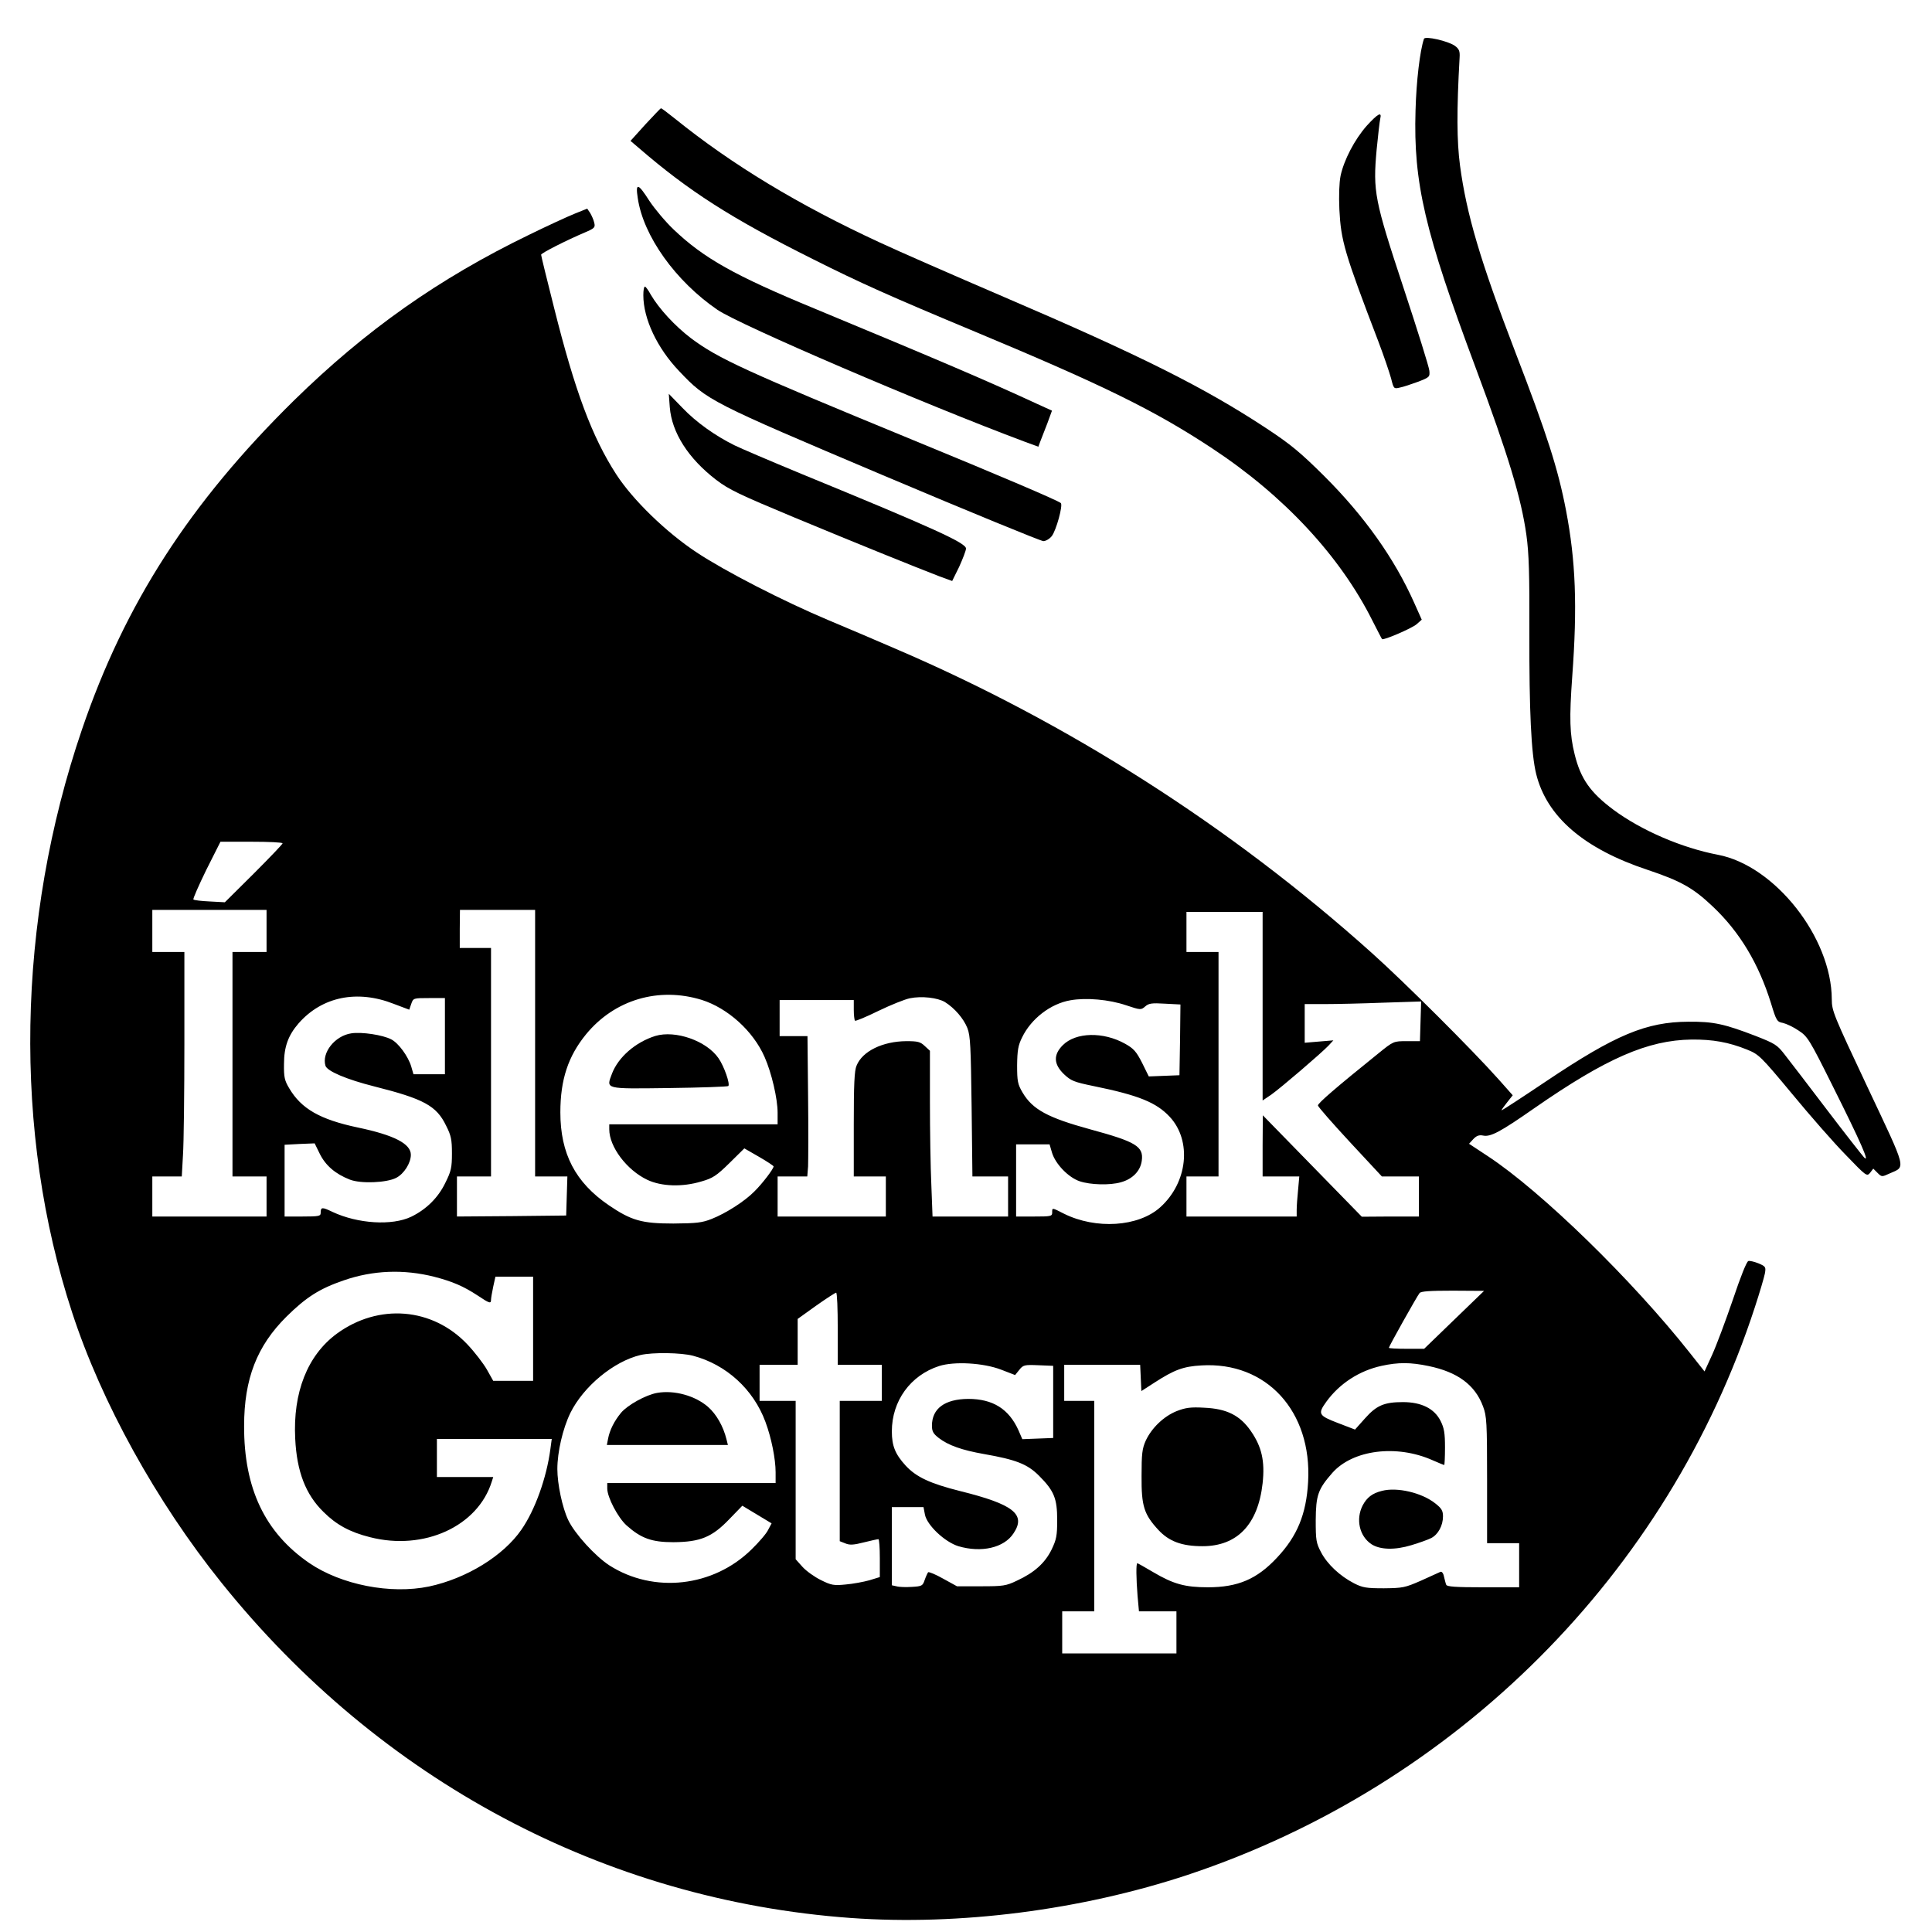 <?xml version="1.0" standalone="no"?>
<!DOCTYPE svg PUBLIC "-//W3C//DTD SVG 20010904//EN"
 "http://www.w3.org/TR/2001/REC-SVG-20010904/DTD/svg10.dtd">
<svg version="1.0" xmlns="http://www.w3.org/2000/svg"
 width="964pt" height="964pt" viewBox="0 0 964 964"
 preserveAspectRatio="xMidYMid meet">
<g transform="translate(0,964) scale(0.1,-0.1)"
fill="#000000" stroke="none">
<path d="M7105 9446 c-20 -59 -38 -210 -42 -357 -11 -362 46 -604 300 -1284
163 -437 227 -649 253 -833 13 -94 16 -192 15 -492 -1 -385 9 -601 34 -702 53
-214 239 -373 555 -478 167 -56 228 -90 327 -184 133 -126 228 -283 290 -483
26 -86 30 -92 59 -97 17 -4 52 -20 78 -38 45 -29 54 -43 171 -278 140 -280
187 -387 156 -355 -10 11 -95 119 -187 240 -92 121 -186 244 -209 273 -37 48
-48 55 -145 93 -156 60 -210 72 -335 71 -211 -1 -364 -65 -710 -297 -119 -80
-219 -145 -222 -145 -3 0 9 17 25 37 l30 38 -71 80 c-132 148 -471 486 -632
630 -702 630 -1519 1151 -2379 1519 -94 41 -243 104 -331 141 -228 96 -516
244 -658 338 -153 101 -319 262 -402 390 -121 187 -206 415 -310 830 -36 142
-65 261 -65 266 0 8 124 71 218 111 49 21 53 25 47 49 -3 14 -13 36 -20 48
l-15 22 -62 -25 c-35 -14 -137 -61 -227 -105 -450 -218 -815 -475 -1175 -828
-519 -511 -843 -1013 -1057 -1641 -326 -955 -344 -2010 -49 -2909 146 -448
421 -945 745 -1348 792 -987 1912 -1584 3140 -1673 542 -39 1149 39 1681 215
1340 446 2397 1503 2830 2832 24 73 46 148 50 168 6 33 4 36 -31 51 -20 8 -43
14 -51 12 -9 -2 -39 -78 -78 -194 -36 -105 -82 -228 -103 -274 l-38 -83 -72
91 c-290 367 -743 808 -1009 983 l-94 62 21 23 c16 17 29 22 49 18 37 -8 86
18 255 136 360 250 567 340 785 343 106 1 185 -13 277 -50 59 -24 67 -31 225
-221 89 -108 210 -246 268 -305 102 -106 105 -108 121 -89 l16 21 21 -21 c21
-21 22 -21 61 -3 81 36 88 9 -110 429 -170 361 -179 382 -179 440 -1 308 -284
667 -568 721 -179 34 -382 121 -522 225 -115 86 -163 154 -193 276 -25 100
-27 181 -12 389 26 352 17 577 -31 828 -40 208 -94 377 -253 790 -175 456
-243 686 -276 931 -16 121 -17 273 -2 540 2 31 -3 42 -23 57 -33 24 -150 51
-155 35z m-5695 -4014 c0 -4 -65 -72 -144 -151 l-144 -143 -75 4 c-42 2 -78 6
-82 10 -3 3 26 69 64 147 l71 141 155 0 c85 0 155 -3 155 -8z m-80 -437 l0
-105 -85 0 -85 0 0 -560 0 -560 85 0 85 0 0 -100 0 -100 -285 0 -285 0 0 100
0 100 73 0 74 0 6 107 c4 58 7 310 7 560 l0 453 -80 0 -80 0 0 105 0 105 285
0 285 0 0 -105z m1340 -560 l0 -665 80 0 81 0 -3 -97 -3 -98 -272 -3 -273 -2
0 100 0 100 85 0 85 0 0 570 0 570 -78 0 -78 0 0 95 1 95 188 0 187 0 0 -665z
m3630 185 l0 -471 43 29 c48 34 250 207 286 245 l24 26 -72 -6 -71 -6 0 97 0
96 103 0 c56 0 187 3 290 7 l188 6 -3 -99 -3 -99 -66 0 c-65 0 -66 0 -140 -60
-211 -170 -304 -250 -303 -261 1 -7 73 -89 160 -183 l159 -171 93 0 92 0 0
-100 0 -100 -142 0 -143 -1 -247 253 -247 253 -1 -152 0 -153 91 0 92 0 -6
-67 c-4 -38 -7 -83 -7 -100 l0 -33 -275 0 -275 0 0 100 0 100 80 0 80 0 0 560
0 560 -80 0 -80 0 0 100 0 100 190 0 190 0 0 -470z m-2799 31 c130 -41 257
-155 314 -285 35 -79 65 -208 65 -278 l0 -58 -420 0 -420 0 0 -25 c0 -87 87
-203 190 -252 70 -33 174 -37 270 -8 56 16 75 28 140 92 l74 73 73 -42 c40
-23 73 -45 73 -48 0 -12 -57 -87 -96 -125 -48 -49 -142 -109 -213 -137 -48
-19 -75 -22 -191 -23 -158 0 -210 15 -322 91 -167 114 -242 257 -242 464 0
163 39 280 128 389 142 173 362 238 577 172z m-1536 -20 l77 -29 10 29 c10 29
11 29 89 29 l79 0 0 -190 0 -190 -78 0 -79 0 -11 38 c-15 51 -64 118 -100 136
-42 22 -147 38 -199 30 -82 -12 -149 -97 -129 -162 9 -27 105 -68 244 -103
246 -62 310 -96 358 -196 25 -49 29 -70 29 -138 0 -71 -4 -89 -33 -147 -36
-75 -96 -133 -170 -169 -96 -46 -267 -35 -393 24 -52 25 -59 25 -59 -5 0 -16
-9 -18 -90 -18 l-90 0 0 179 0 179 75 4 75 3 26 -53 c29 -58 78 -100 150 -128
54 -21 183 -16 231 9 39 20 73 74 73 115 0 55 -83 98 -264 136 -190 40 -283
94 -343 196 -23 38 -27 56 -26 120 0 87 21 144 73 204 117 133 292 169 475 97z
m2750 9 c48 -30 93 -82 112 -130 15 -39 17 -93 21 -392 l4 -348 89 0 89 0 0
-100 0 -100 -188 0 -189 0 -6 158 c-4 86 -7 272 -7 413 l0 256 -26 24 c-22 21
-35 24 -92 24 -118 -1 -219 -50 -248 -122 -11 -24 -14 -95 -14 -293 l0 -260
80 0 80 0 0 -100 0 -100 -270 0 -270 0 0 100 0 100 74 0 74 0 4 50 c1 27 2
185 0 350 l-3 300 -70 0 -69 0 0 90 0 90 185 0 185 0 0 -48 c0 -27 3 -51 6
-55 3 -3 56 19 117 49 62 30 132 58 157 63 59 12 138 3 175 -19z m904 -16 c72
-24 74 -24 95 -6 18 16 33 18 99 14 l77 -4 -2 -177 -3 -176 -76 -3 -77 -3 -33
67 c-29 57 -42 72 -85 96 -109 61 -246 58 -311 -7 -48 -48 -46 -95 6 -145 35
-33 50 -39 147 -59 226 -46 314 -82 381 -154 111 -120 89 -328 -48 -451 -109
-98 -321 -111 -480 -32 -61 31 -59 31 -59 6 0 -19 -7 -20 -90 -20 l-90 0 0
180 0 180 83 0 84 0 12 -41 c17 -57 82 -124 138 -143 53 -18 151 -21 206 -5
58 16 97 56 104 107 10 72 -29 95 -257 157 -212 58 -288 99 -338 184 -24 41
-27 56 -27 136 1 74 5 99 25 139 45 93 142 168 241 185 78 14 193 4 278 -25z
m-3451 -1355 c89 -23 145 -47 215 -93 60 -40 67 -42 67 -21 0 7 5 37 11 65
l11 50 94 0 94 0 0 -260 0 -260 -99 0 -100 0 -32 57 c-18 31 -61 87 -97 125
-174 184 -443 206 -652 53 -146 -108 -219 -293 -207 -524 8 -164 52 -278 141
-365 64 -64 132 -101 232 -126 269 -69 539 54 608 278 l7 22 -140 0 -141 0 0
95 0 95 286 0 287 0 -7 -52 c-19 -142 -76 -302 -144 -400 -90 -131 -274 -244
-461 -284 -192 -40 -438 8 -598 117 -221 152 -326 372 -325 684 0 235 64 399
211 545 99 98 166 140 285 181 147 51 300 57 454 18z m5088 -214 l-150 -145
-88 0 c-48 0 -88 2 -88 5 0 7 139 255 153 273 7 9 52 12 166 12 l156 -1 -149
-144z m-3076 -45 l0 -180 110 0 110 0 0 -90 0 -90 -105 0 -105 0 0 -350 0
-350 28 -11 c21 -9 42 -8 92 5 36 9 68 16 73 16 4 0 7 -43 7 -95 l0 -94 -52
-16 c-29 -8 -82 -18 -118 -21 -59 -6 -72 -4 -124 22 -31 15 -73 45 -92 66
l-34 38 0 395 0 395 -90 0 -90 0 0 90 0 90 95 0 95 0 0 115 0 114 92 66 c51
36 96 65 100 65 5 0 8 -81 8 -180z m-721 -135 c165 -44 300 -167 360 -329 30
-80 51 -186 51 -252 l0 -54 -420 0 -420 0 0 -27 c0 -44 53 -145 96 -184 73
-65 126 -84 234 -84 134 1 193 25 279 115 l65 67 73 -44 73 -44 -17 -32 c-8
-18 -46 -62 -83 -98 -191 -188 -488 -221 -709 -80 -71 46 -174 159 -206 227
-29 61 -54 179 -54 254 0 85 27 202 65 280 66 133 216 257 350 289 61 14 203
12 263 -4z m1536 -69 l70 -27 21 26 c19 24 25 26 95 23 l74 -3 0 -180 0 -180
-77 -3 -77 -3 -19 44 c-48 107 -128 157 -251 157 -117 -1 -181 -48 -181 -134
0 -28 7 -40 34 -61 48 -37 117 -61 225 -80 160 -28 217 -50 275 -108 76 -76
91 -114 91 -222 0 -78 -4 -97 -28 -147 -33 -67 -86 -115 -173 -155 -54 -26
-69 -28 -179 -28 l-120 0 -69 38 c-37 21 -71 35 -75 32 -3 -4 -11 -21 -17 -38
-10 -30 -14 -32 -64 -35 -30 -2 -64 -1 -77 3 l-23 5 0 195 0 195 79 0 79 0 7
-37 c10 -53 99 -137 167 -158 115 -34 228 -8 275 64 64 95 0 145 -266 211
-151 38 -219 70 -272 127 -52 57 -69 98 -69 171 0 152 93 280 236 326 76 24
220 16 309 -18z m2133 18 c145 -30 232 -94 272 -202 18 -48 20 -78 20 -367 l0
-315 80 0 80 0 0 -110 0 -110 -180 0 c-136 0 -182 3 -184 13 -3 6 -7 25 -11
40 -3 17 -11 27 -18 24 -7 -3 -50 -23 -97 -44 -80 -35 -91 -37 -185 -38 -87 0
-106 3 -149 25 -70 36 -133 95 -164 154 -25 47 -27 61 -27 161 1 124 11 154
83 236 102 115 320 143 500 63 30 -13 56 -24 58 -24 2 0 4 40 4 88 0 71 -4 96
-22 132 -31 62 -96 94 -188 94 -94 0 -132 -17 -189 -81 l-50 -56 -86 33 c-96
37 -101 45 -57 106 66 91 165 155 276 179 83 18 143 18 234 -1z m-1436 -60 l3
-65 65 42 c99 64 144 81 234 86 325 20 553 -229 533 -581 -9 -161 -54 -271
-156 -379 -99 -106 -194 -147 -344 -147 -114 0 -172 16 -272 75 -42 25 -78 45
-80 45 -7 0 -6 -74 1 -163 l7 -77 93 0 94 0 0 -105 0 -105 -285 0 -285 0 0
105 0 105 80 0 80 0 0 525 0 525 -75 0 -75 0 0 90 0 90 190 0 189 0 3 -66z"/>
<path d="M3270 4471 c-99 -31 -184 -105 -216 -187 -30 -80 -41 -77 285 -73
159 2 292 7 295 10 10 10 -21 99 -49 139 -60 87 -215 141 -315 111z"/>
<path d="M3279 2690 c-57 -10 -148 -61 -180 -99 -34 -41 -57 -87 -65 -130 l-6
-31 302 0 302 0 -7 28 c-16 65 -50 125 -92 162 -64 56 -169 85 -254 70z"/>
<path d="M6895 2201 c-48 -12 -75 -33 -96 -73 -35 -69 -16 -153 44 -193 43
-28 117 -30 199 -5 40 12 85 28 100 36 34 18 58 62 58 108 0 28 -7 40 -39 65
-67 53 -190 82 -266 62z"/>
<path d="M5871 2599 c-64 -26 -124 -83 -154 -147 -18 -40 -21 -66 -21 -177 -1
-150 12 -191 84 -269 53 -57 117 -81 220 -81 173 0 277 108 300 314 12 110 -4
182 -59 261 -54 78 -120 111 -232 116 -69 4 -94 0 -138 -17z"/>
<path d="M3220 9019 l-74 -82 40 -34 c251 -217 462 -352 868 -555 241 -121
389 -187 811 -363 642 -268 895 -392 1183 -582 358 -236 638 -537 799 -858 25
-49 47 -92 49 -94 7 -7 147 53 172 74 l26 23 -38 85 c-98 220 -249 433 -450
633 -117 116 -166 157 -286 236 -309 204 -629 364 -1310 656 -256 110 -535
232 -620 272 -405 187 -737 388 -1021 617 -36 29 -68 53 -71 53 -2 0 -37 -37
-78 -81z"/>
<path d="M6820 9013 c-61 -69 -114 -171 -131 -250 -7 -36 -9 -99 -6 -168 8
-157 25 -216 195 -660 27 -71 55 -154 63 -183 13 -52 14 -53 43 -46 17 3 58
17 91 29 57 22 60 24 57 55 -1 17 -59 202 -128 411 -146 442 -154 483 -135
693 7 72 15 141 18 154 9 37 -12 25 -67 -35z"/>
<path d="M3182 8653 c27 -190 189 -416 398 -559 112 -76 1032 -471 1533 -658
l68 -25 10 27 c6 15 21 55 35 90 l23 63 -77 35 c-244 113 -483 215 -1107 474
-400 165 -554 252 -704 395 -42 40 -96 105 -121 143 -56 88 -70 92 -58 15z"/>
<path d="M3210 8167 c0 -118 69 -264 179 -379 138 -146 156 -155 1016 -519
428 -181 789 -329 801 -329 12 0 31 11 42 25 22 28 57 155 45 165 -15 13 -308
138 -739 315 -838 345 -971 406 -1107 508 -80 61 -159 147 -200 217 -12 22
-25 40 -29 40 -5 0 -8 -19 -8 -43z"/>
<path d="M3342 7608 c10 -127 93 -256 231 -362 64 -49 117 -74 388 -187 315
-131 610 -250 727 -295 l63 -23 35 71 c18 40 34 81 34 91 0 28 -160 101 -820
372 -157 65 -307 129 -335 143 -97 48 -191 115 -259 186 l-69 71 5 -67z"/>
</g>
</svg>
